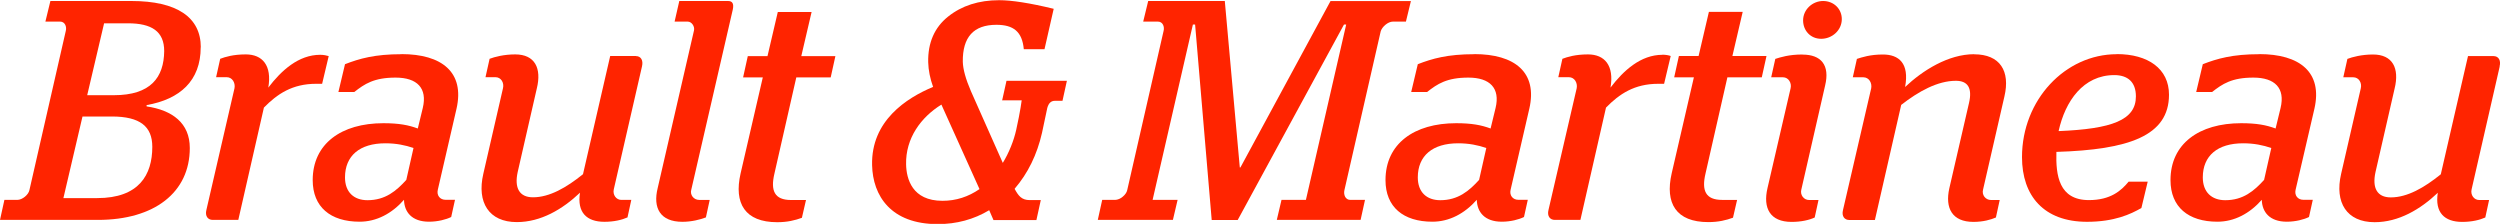 <?xml version="1.0" encoding="UTF-8"?>
<svg id="Calque_2" data-name="Calque 2" xmlns="http://www.w3.org/2000/svg" width="250" height="22.39" viewBox="0 0 250 22.39">
  <g id="Brault_et_Martineau" data-name="Brault et Martineau">
    <g id="Brault_et_Martineau-2" data-name="Brault et Martineau">
      <path d="m20.08,4.73C20.08,1.73,17.7.1,13.13.1H5.04l-.5,2.06h1.47c.5,0,.69.53.56.97l-3.63,15.89c-.09.44-.69.97-1.22.97H.44l-.44,2h9.79c5.66,0,9.19-2.75,9.19-7.19,0-2.5-1.75-3.78-4.32-4.16v-.13c3.35-.59,5.41-2.44,5.41-5.78Zm-4.85,9.95c0,2.82-1.34,5.13-5.51,5.13h-3.38l1.91-8.16h2.94c2.82,0,4.04,1,4.04,3.03Zm-3.85-5.16h-2.66l1.69-7.19h2.38c2.38,0,3.63.81,3.63,2.78-.03,2.63-1.34,4.41-5.04,4.41Z" style="fill: #ff2400;"/>
      <path d="m32.21,8.39l.66-2.78c-.19-.06-.5-.13-.85-.13-2.16,0-3.88,1.56-5.19,3.28.38-2.22-.59-3.32-2.25-3.32-1.25,0-2.06.25-2.56.44l-.41,1.84h1.06c.56,0,.88.56.78,1.1l-2.81,12.17c-.16.63.16,1,.63,1h2.56l2.56-11.23c1.34-1.37,2.85-2.38,5.22-2.38h.6Z" style="fill: #ff2400;"/>
      <path d="m40.16,5.42c-2.69,0-4.22.44-5.66,1l-.66,2.78h1.59c1.03-.81,1.97-1.44,4.13-1.44s3.19,1.06,2.72,3.03l-.5,2.06c-.91-.34-1.88-.53-3.44-.53-4.22,0-7.07,2.06-7.07,5.69,0,2.69,1.78,4.16,4.69,4.16,1.69,0,3.22-.81,4.44-2.19.03,1.22.78,2.19,2.5,2.19.88,0,1.72-.22,2.22-.47l.38-1.72h-.94c-.56,0-.91-.44-.78-1l1.87-8.1c.84-3.66-1.47-5.47-5.51-5.47Zm.47,12.57c-1,1.1-2.09,2.03-3.88,2.03-1.37,0-2.25-.81-2.25-2.28,0-2.16,1.47-3.41,4.03-3.41,1.1,0,2,.19,2.82.47l-.72,3.19Z" style="fill: #ff2400;"/>
      <path d="m63.58,5.6h-2.56l-2.72,11.82c-1.66,1.34-3.35,2.31-5,2.31-1.37,0-1.88-.94-1.53-2.53l1.91-8.35c.5-2.03-.19-3.41-2.16-3.41-1.13,0-2.06.25-2.56.44l-.41,1.84h1c.56,0,.88.56.75,1.1l-1.97,8.57c-.66,2.85.56,4.82,3.35,4.82,2.41,0,4.57-1.28,6.32-2.94-.31,1.97.66,2.91,2.44,2.91.97,0,1.75-.19,2.31-.44l.38-1.75h-1c-.5,0-.88-.5-.75-1.06l2.82-12.29c.15-.63-.13-1.03-.6-1.03Z" style="fill: #ff2400;"/>
      <path d="m72.81.1h-4.88l-.47,2.06h1.31c.41,0,.72.5.63.88l-3.63,15.76c-.5,2,.25,3.38,2.47,3.38.91,0,1.78-.22,2.35-.44l.38-1.75h-1.06c-.53,0-.94-.5-.78-1.03L73.28.95c.12-.57-.03-.85-.47-.85Z" style="fill: #ff2400;"/>
      <path d="m81.16,1.2h-3.38l-1.03,4.41h-1.97l-.47,2.13h1.97l-2.22,9.6c-.69,3,.44,4.88,3.66,4.88,1.03,0,1.78-.19,2.47-.44l.41-1.78h-1.5c-1.66,0-2.06-.94-1.66-2.63l2.19-9.63h3.44l.47-2.13h-3.41l1.03-4.41Z" style="fill: #ff2400;"/>
      <path d="m140.59,2.17l.5-2.06h-8.04l-9.01,16.64h-.06L122.48.1h-7.66l-.5,2.06h1.47c.5,0,.69.53.56.97l-3.63,15.89c-.09.44-.69.97-1.22.97h-1.28l-.44,2h7.51l.47-2h-2.5l4.03-17.54h.22l1.66,19.55h2.6l10.63-19.55h.22l-4.03,17.54h-2.44l-.47,2h8.38l.44-2h-1.47c-.5,0-.69-.53-.59-.97l3.63-15.89c.13-.44.72-.97,1.22-.97h1.31Z" style="fill: #ff2400;"/>
      <path d="m147.44,5.42c-2.69,0-4.22.44-5.66,1l-.66,2.78h1.59c1.03-.81,1.97-1.44,4.13-1.44s3.19,1.06,2.72,3.03l-.5,2.06c-.91-.34-1.88-.53-3.44-.53-4.22,0-7.07,2.06-7.07,5.69,0,2.69,1.78,4.16,4.69,4.16,1.69,0,3.22-.81,4.44-2.19.03,1.22.78,2.19,2.5,2.19.88,0,1.72-.22,2.22-.47l.38-1.72h-.94c-.56,0-.91-.44-.78-1l1.87-8.1c.85-3.66-1.47-5.47-5.5-5.47Zm.47,12.57c-1,1.1-2.1,2.03-3.88,2.03-1.37,0-2.25-.81-2.25-2.28,0-2.16,1.47-3.41,4.03-3.41,1.1,0,2,.19,2.82.47l-.72,3.19Z" style="fill: #ff2400;"/>
      <path d="m166.24,5.48c-2.16,0-3.88,1.56-5.19,3.28.38-2.22-.59-3.32-2.25-3.32-1.25,0-2.06.25-2.56.44l-.41,1.84h1.06c.56,0,.88.56.78,1.1l-2.82,12.17c-.16.63.16,1,.63,1h2.56l2.56-11.23c1.34-1.37,2.85-2.38,5.22-2.38h.59l.66-2.78c-.18-.07-.5-.13-.84-.13Z" style="fill: #ff2400;"/>
      <path d="m172.74,7.73h3.44l.47-2.13h-3.41l1.03-4.41h-3.38l-1.03,4.41h-1.97l-.47,2.13h1.97l-2.22,9.6c-.69,3,.44,4.88,3.66,4.88,1.03,0,1.78-.19,2.47-.44l.41-1.78h-1.5c-1.66,0-2.06-.94-1.66-2.63l2.19-9.63Z" style="fill: #ff2400;"/>
      <path d="m182.31.1c-1.06,0-2,.85-2,1.94,0,1,.72,1.84,1.81,1.84s2.06-.85,2.06-1.97c0-1-.78-1.81-1.88-1.81Z" style="fill: #ff2400;"/>
      <path d="m180.25,5.45c-1.37,0-2.22.28-2.72.44l-.41,1.84h1.19c.53,0,.88.56.75,1.1l-2.31,9.98c-.47,2,.25,3.38,2.41,3.38.97,0,1.78-.19,2.31-.44l.38-1.75h-.94c-.53,0-.91-.5-.78-1.03l2.38-10.41c.5-2.06-.41-3.1-2.25-3.1Z" style="fill: #ff2400;"/>
      <path d="m197.42,5.42c-2.6,0-5.16,1.63-6.91,3.28.44-2.38-.63-3.25-2.22-3.25-1.28,0-2.1.28-2.6.44l-.41,1.84h1.06c.56,0,.88.56.78,1.1l-2.82,12.17c-.16.63.16,1,.63,1h2.56l2.63-11.51c1.72-1.34,3.63-2.41,5.47-2.41,1.19,0,1.66.72,1.31,2.22l-1.97,8.54c-.44,1.97.28,3.35,2.41,3.35.97,0,1.75-.22,2.25-.44l.38-1.75h-.88c-.53,0-.94-.5-.78-1.06l2.13-9.29c.6-2.54-.43-4.22-3.03-4.22Z" style="fill: #ff2400;"/>
      <path d="m211.68,5.42c-5.16,0-9.48,4.57-9.48,10.29,0,3.88,2.19,6.47,6.5,6.47,2.72,0,4.35-.75,5.44-1.38l.63-2.63h-1.91c-.75.91-1.81,1.84-3.97,1.84-3,0-3.32-2.47-3.25-4.82,7.22-.22,11.26-1.59,11.26-5.72,0-2.6-2.1-4.06-5.22-4.06Zm-5.82,7.69c.66-3,2.47-5.6,5.57-5.6,1.34,0,2.16.69,2.16,2.13,0,2.38-2.41,3.25-7.72,3.47Z" style="fill: #ff2400;"/>
      <path d="m225.94,5.42c-2.69,0-4.22.44-5.66,1l-.66,2.78h1.59c1.03-.81,1.97-1.44,4.13-1.44s3.19,1.06,2.72,3.03l-.5,2.06c-.91-.34-1.88-.53-3.44-.53-4.22,0-7.07,2.06-7.07,5.69,0,2.69,1.78,4.16,4.69,4.16,1.69,0,3.22-.81,4.44-2.19.03,1.22.78,2.19,2.5,2.19.88,0,1.72-.22,2.22-.47l.38-1.72h-.94c-.56,0-.91-.44-.78-1l1.88-8.1c.84-3.66-1.47-5.47-5.51-5.47Zm.47,12.57c-1,1.1-2.09,2.03-3.88,2.03-1.37,0-2.25-.81-2.25-2.28,0-2.16,1.47-3.41,4.03-3.41,1.1,0,2,.19,2.82.47l-.72,3.19Z" style="fill: #ff2400;"/>
      <path d="m249.96,6.64c.16-.63-.13-1.03-.6-1.03h-2.56l-2.72,11.82c-1.66,1.34-3.35,2.31-5,2.31-1.37,0-1.88-.94-1.53-2.53l1.91-8.35c.5-2.03-.19-3.41-2.16-3.41-1.13,0-2.06.25-2.56.44l-.41,1.84h1c.56,0,.88.56.75,1.1l-1.97,8.57c-.66,2.85.56,4.82,3.35,4.82,2.41,0,4.57-1.28,6.32-2.94-.31,1.97.66,2.91,2.44,2.91.97,0,1.75-.19,2.31-.44l.38-1.75h-1c-.5,0-.88-.5-.75-1.06l2.81-12.29Z" style="fill: #ff2400;"/>
      <path d="m100.2,10.03h1.97s-.12,1.02-.55,2.96c-.24,1.08-.72,2.28-1.34,3.3l-3.19-7.18c-.52-1.2-.79-2.19-.81-2.93-.03-2.47,1.08-3.7,3.36-3.7,1.7,0,2.58.68,2.74,2.44h2.07l.92-4.04c-2.39-.58-4.22-.86-5.45-.86-2.04,0-3.75.55-5.11,1.64-1.36,1.08-2.03,2.62-1.99,4.56.02.8.19,1.64.49,2.47-2.66,1.11-6.21,3.39-6.1,7.83.07,3.05,1.87,5.89,6.56,5.89,1.88,0,3.6-.46,5.15-1.39l.43.99h4.29l.44-2h-1.11c-.83,0-1.14-.46-1.5-1.11v-.03c1.32-1.54,2.23-3.39,2.73-5.58l.53-2.5c.14-.49.38-.71.78-.71h.74l.44-2h-6.04l-.44,1.98Zm-5.96,10.05c-3.02,0-3.6-2.19-3.63-3.64-.06-2.62,1.49-4.72,3.53-5.98l3.81,8.45c-1.12.77-2.34,1.17-3.7,1.17Z" style="fill: #ff2400;"/>
    </g>
  </g>
</svg>